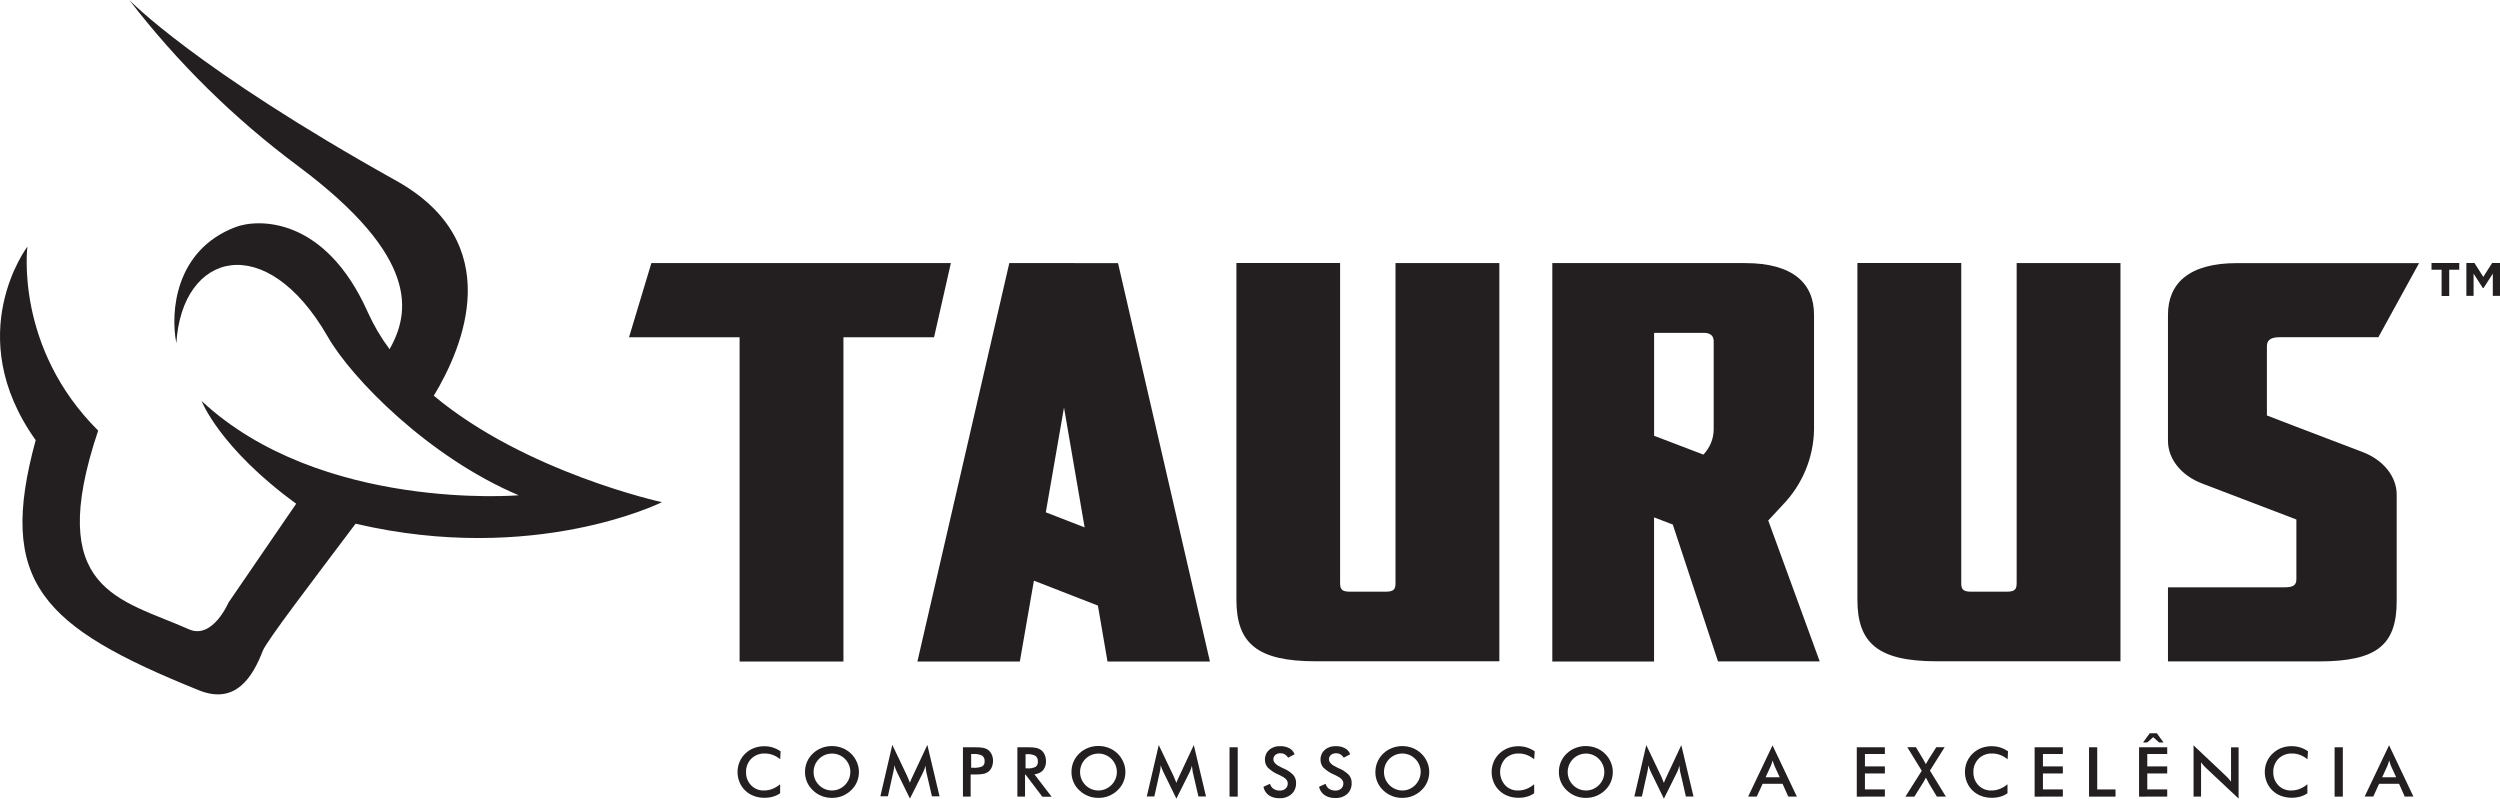 <?xml version="1.0" encoding="UTF-8"?> <svg xmlns="http://www.w3.org/2000/svg" id="Layer_2" viewBox="0 0 800 255.56"><defs><style> .cls-1 { fill: #231f20; } </style></defs><g id="Layer_1-2" data-name="Layer_1"><g><path class="cls-1" d="M208.44,84.18l-7.15,23.74h35.38v103.76h33.23v-103.76h29l5.38-23.74h-95.84Z"></path><path class="cls-1" d="M446.57,186.54c0,1.93-.44,2.8-3.14,2.8h-11.45c-2.7,0-3.15-.87-3.15-2.8v-102.39h-33.18v107.77c0,14.01,6.74,19.69,25.32,19.69h58.82v-127.43h-33.23v102.35Z"></path><path class="cls-1" d="M645.33,186.54c0,1.93-.45,2.8-3.15,2.8h-11.44c-2.69,0-3.14-.87-3.14-2.8v-102.39h-33.23v107.77c0,14.01,6.74,19.69,25.37,19.69h58.81v-127.43h-33.22v102.35Z"></path><path class="cls-1" d="M322.98,84.18l-29.41,127.5h32.78l4.5-25.87,20.48,7.98,3.07,17.91h32.78l-29.41-127.5-34.79-.02ZM334.66,163.94l5.82-33.53,6.6,38.36-12.43-4.83Z"></path><path class="cls-1" d="M565.9,166.49l4.56-4.91c6.32-6.54,9.89-15.16,10.03-24.15v-36.71c0-10.02-6.73-16.53-22.02-16.53h-61.73v127.5h32.56v-46.13l5.99,2.29,14.47,43.8h32.55l-16.51-45.2.1.05ZM529.3,106.51h15.94c2.2,0,3.14,1.08,3.14,2.64v28.34c-.04,2.97-1.22,5.82-3.3,7.98l-15.77-6.02v-32.94Z"></path><path class="cls-1" d="M725.41,132.95v-22.23c0-1.94,1.34-2.81,4.04-2.81h31.63l13.02-23.71h-58.34c-15.27,0-22.01,6.47-22.01,16.53v40.33c0,5.8,4.22,11.09,10.87,13.64l30.22,11.54v19.05c0,1.94-.91,2.65-3.82,2.65h-37.27v23.71h48.27c18.63,0,24.92-5.27,24.92-19.35v-34c0-5.8-4.23-11.1-10.88-13.64l-21.21-8.08-9.43-3.63Z"></path><path class="cls-1" d="M781.31,86.31h-3.23v-2.16h8.88v2.16h-3.21v8.41h-2.44v-8.41ZM789.23,84.15h2.59l2.83,4.45,2.83-4.45h2.52v10.53h-2.3v-7.11l-2.98,4.62h-.2l-2.97-4.62v7.11h-2.31v-10.53Z"></path><path class="cls-1" d="M249.68,242.97c-.7-.59-1.5-1.06-2.36-1.39-.83-.31-1.72-.47-2.61-.46-.79-.03-1.59.1-2.33.39-.74.29-1.41.72-1.97,1.27-.56.57-.99,1.25-1.28,1.99-.29.74-.42,1.53-.39,2.32-.03.77.1,1.54.38,2.26s.7,1.39,1.24,1.95c.52.54,1.15.97,1.85,1.25.7.29,1.45.42,2.21.41.93,0,1.86-.16,2.73-.5.91-.36,1.75-.87,2.49-1.5v2.89c-.7.48-1.48.84-2.3,1.08-.88.25-1.79.37-2.7.36-1.17.02-2.33-.18-3.42-.59-1.03-.38-1.97-.97-2.76-1.73-.79-.76-1.4-1.67-1.81-2.68-.43-1.03-.64-2.13-.64-3.23,0-1.11.21-2.21.64-3.23.42-1.01,1.04-1.92,1.83-2.68.79-.76,1.73-1.36,2.76-1.76,1.94-.73,4.08-.8,6.06-.19.89.29,1.73.7,2.5,1.23l-.14,2.55Z"></path><path class="cls-1" d="M274.86,247.05c0,1.09-.22,2.17-.65,3.18-.43,1.01-1.07,1.92-1.87,2.67-.81.77-1.76,1.38-2.81,1.81-1.05.42-2.17.62-3.3.61-1.13.01-2.26-.19-3.31-.61-1.05-.42-2.01-1.03-2.81-1.82-.8-.75-1.44-1.66-1.87-2.66-.43-1.02-.65-2.12-.64-3.23-.01-1.09.21-2.18.64-3.19.43-1.01,1.07-1.92,1.87-2.68.8-.77,1.75-1.37,2.8-1.78,1.05-.41,2.17-.62,3.3-.61,1.13-.01,2.25.2,3.3.61,1.04.4,1.99,1.01,2.8,1.78.8.77,1.43,1.69,1.87,2.71.45,1.01.68,2.11.68,3.21ZM272.12,247.05c0-1.56-.61-3.07-1.72-4.19-.54-.54-1.18-.97-1.89-1.27-.71-.3-1.48-.45-2.26-.45-.78,0-1.55.15-2.27.44-.72.3-1.37.74-1.91,1.28-.55.55-.98,1.2-1.28,1.91-.29.73-.44,1.5-.44,2.28,0,.78.15,1.55.44,2.27.3.71.73,1.35,1.28,1.9.54.55,1.19,1,1.91,1.29.72.3,1.49.45,2.28.44.76,0,1.5-.15,2.2-.44,1.09-.46,2.01-1.23,2.66-2.2.65-.97.99-2.11.98-3.27h.03Z"></path><path class="cls-1" d="M296.43,247.13c0-.13-.08-.46-.14-1.02-.07-.56-.11-.83-.15-1.14-.07.37-.16.73-.29,1.08-.13.37-.28.73-.45,1.08l-4.22,8.42-4.22-8.62c-.18-.35-.33-.71-.46-1.08-.13-.32-.24-.66-.34-.98-.01.73-.11,1.45-.3,2.16l-1.73,7.78h-2.41l3.82-16.45,4.75,9.96.33.79c.15.36.33.82.55,1.35.15-.45.4-1.02.72-1.72.08-.14.15-.28.21-.43l4.65-9.94,3.9,16.45h-2.43l-1.78-7.66Z"></path><path class="cls-1" d="M310.61,247.84v7.08h-2.47v-15.79h3.96c.87-.03,1.74.04,2.6.19.52.11,1.01.32,1.45.61.52.39.93.9,1.19,1.49.29.64.44,1.34.43,2.05,0,.72-.14,1.42-.43,2.08-.25.59-.66,1.1-1.19,1.48-.44.3-.93.51-1.45.61-.86.16-1.73.22-2.6.19h-1.5ZM310.77,245.68h.66c1,.08,2-.07,2.92-.45.25-.19.46-.44.58-.73.13-.29.18-.6.14-.91.04-.34-.02-.68-.15-.99-.14-.31-.35-.59-.63-.8-.89-.42-1.88-.6-2.86-.52h-.66v4.4Z"></path><path class="cls-1" d="M328.01,247.86v7.06h-2.45v-15.79h3.65c.84-.02,1.68.05,2.5.22.54.13,1.05.37,1.49.7.49.39.87.9,1.1,1.48.28.63.42,1.3.41,1.98.06,1.07-.26,2.12-.93,2.97-.73.76-1.72,1.22-2.77,1.29l5.5,7.18h-2.96l-5.36-7.06-.18-.03ZM328.18,245.87h.48c.95.09,1.9-.08,2.75-.48.25-.2.45-.46.57-.75.12-.29.16-.61.13-.93.03-.34-.01-.68-.14-1-.13-.32-.33-.6-.6-.83-.83-.44-1.77-.62-2.71-.54h-.48v4.54Z"></path><path class="cls-1" d="M360.13,247.05c0,1.09-.22,2.17-.65,3.18-.43,1.01-1.07,1.92-1.87,2.67-.81.77-1.77,1.39-2.82,1.81-1.05.42-2.17.63-3.3.61-1.13.01-2.25-.19-3.3-.61-1.05-.42-2-1.03-2.81-1.81-.81-.75-1.44-1.66-1.87-2.66-.43-1.02-.65-2.12-.64-3.23,0-1.11.21-2.21.64-3.23.44-1.01,1.08-1.92,1.88-2.69.8-.77,1.75-1.37,2.79-1.77,1.05-.41,2.17-.62,3.3-.61,1.13-.01,2.25.2,3.3.61,1.04.4,2,1.01,2.8,1.78.8.77,1.43,1.69,1.87,2.71.45,1.03.69,2.14.68,3.25ZM357.4,247.05c0-1.56-.62-3.07-1.73-4.19-.54-.54-1.18-.97-1.89-1.27-.72-.3-1.49-.46-2.27-.45-.77,0-1.54.15-2.26.44-.72.3-1.37.74-1.91,1.28-.55.55-.98,1.2-1.28,1.91-.29.73-.44,1.5-.44,2.28,0,.78.15,1.55.44,2.27.3.71.73,1.35,1.28,1.9.54.55,1.19.99,1.9,1.29.72.29,1.49.44,2.27.44.76,0,1.5-.15,2.2-.44,1.1-.46,2.03-1.22,2.69-2.19.66-.97,1.01-2.11,1.01-3.28h-.01Z"></path><path class="cls-1" d="M381.69,247.13c0-.13-.08-.46-.14-1.02-.07-.56-.11-.83-.15-1.14-.07.37-.16.73-.29,1.08-.13.37-.28.73-.45,1.08l-4.22,8.42-4.22-8.62c-.18-.35-.33-.71-.46-1.08-.13-.32-.24-.66-.34-.98,0,.36-.03.72-.08,1.08-.05.38-.12.76-.21,1.13l-1.74,7.78h-2.41l3.82-16.45,4.76,9.96c.07.15.19.41.33.79.14.38.33.82.55,1.35.21-.59.45-1.16.73-1.72.07-.14.14-.28.19-.43l4.66-9.94,3.9,16.45h-2.43l-1.78-7.72Z"></path><path class="cls-1" d="M393.45,254.92v-15.79h2.62v15.79h-2.62Z"></path><path class="cls-1" d="M404.32,251.76l2.09-.95c.16.65.55,1.22,1.1,1.61.6.39,1.31.59,2.03.56.68.03,1.35-.19,1.86-.64.23-.22.41-.49.53-.78.12-.29.17-.61.15-.92,0-.93-.78-1.76-2.36-2.48l-.51-.25c-1.32-.53-2.52-1.31-3.54-2.3-.6-.71-.92-1.6-.89-2.52-.02-.59.09-1.17.32-1.71.23-.54.58-1.02,1.02-1.42.97-.82,2.22-1.24,3.5-1.19,1.04-.04,2.07.19,2.98.67.78.42,1.37,1.11,1.66,1.93l-2.05,1.08c-.28-.44-.66-.81-1.1-1.08-.4-.23-.86-.34-1.32-.33-.61-.04-1.21.15-1.68.53-.21.18-.37.4-.48.65-.11.25-.16.52-.15.79,0,.95.91,1.83,2.73,2.65l.33.15c1.24.49,2.36,1.22,3.3,2.16.61.72.93,1.63.9,2.57.03.66-.08,1.32-.33,1.94-.25.61-.63,1.17-1.12,1.63-1.08.92-2.47,1.39-3.9,1.31-1.2.05-2.38-.27-3.37-.93-.91-.66-1.53-1.64-1.72-2.74Z"></path><path class="cls-1" d="M422.11,251.76l2.09-.95c.16.65.55,1.22,1.1,1.61.6.39,1.31.59,2.04.56.68.03,1.34-.2,1.85-.64.23-.22.41-.49.53-.78.12-.29.17-.61.15-.92,0-.93-.78-1.76-2.36-2.48l-.51-.25c-1.32-.53-2.52-1.31-3.54-2.3-.6-.71-.92-1.6-.89-2.52-.02-.59.09-1.17.32-1.71s.58-1.02,1.02-1.42c.97-.82,2.22-1.24,3.5-1.19,1.04-.04,2.07.19,2.98.67.78.42,1.38,1.1,1.66,1.93l-2.05,1.08c-.28-.44-.66-.81-1.1-1.08-.4-.23-.86-.34-1.32-.33-.61-.03-1.21.16-1.68.53-.21.18-.37.4-.48.65-.11.25-.16.52-.15.79,0,.95.91,1.83,2.73,2.65l.33.15c1.24.49,2.36,1.22,3.3,2.16.61.72.94,1.63.9,2.57.03.65-.08,1.3-.32,1.9-.24.61-.6,1.15-1.07,1.61-1.08.92-2.47,1.39-3.9,1.31-1.2.05-2.38-.27-3.38-.93-.92-.64-1.55-1.6-1.77-2.68Z"></path><path class="cls-1" d="M457.36,247.05c0,1.09-.22,2.17-.65,3.18-.43,1.01-1.07,1.92-1.88,2.67-.8.77-1.75,1.39-2.8,1.81-1.05.42-2.17.62-3.3.61-1.13.01-2.26-.19-3.3-.61-1.05-.42-2-1.03-2.8-1.81-.81-.75-1.44-1.66-1.87-2.66-.44-1.02-.66-2.12-.64-3.23,0-1.65.5-3.26,1.45-4.63.95-1.37,2.29-2.42,3.86-3.02,2.12-.82,4.48-.82,6.6,0,1.04.4,1.99,1.01,2.78,1.78.81.77,1.45,1.69,1.88,2.71.45,1.01.67,2.11.67,3.21ZM454.63,247.05c0-.78-.15-1.54-.45-2.26-.29-.72-.73-1.38-1.29-1.93-.53-.54-1.17-.98-1.88-1.28-.71-.3-1.47-.45-2.24-.46-.78,0-1.54.15-2.26.44-.72.3-1.37.74-1.92,1.28-.55.55-.98,1.2-1.28,1.91-.29.73-.44,1.5-.44,2.28,0,.78.15,1.55.44,2.27.3.71.73,1.35,1.28,1.9.54.55,1.19.99,1.9,1.29.72.3,1.49.47,2.27.47.76,0,1.5-.15,2.2-.44,1.45-.63,2.59-1.79,3.19-3.23.3-.71.46-1.48.46-2.25Z"></path><path class="cls-1" d="M490.92,242.97c-.7-.59-1.49-1.06-2.34-1.39-.83-.31-1.72-.47-2.61-.46-.79-.03-1.59.1-2.33.39-.74.29-1.41.72-1.97,1.27-1.06,1.18-1.64,2.69-1.64,4.26s.58,3.08,1.64,4.26c.52.54,1.15.97,1.85,1.25.7.29,1.45.42,2.21.41.93,0,1.86-.16,2.73-.5.91-.36,1.74-.87,2.48-1.5v2.89c-.7.48-1.48.85-2.3,1.08-.88.25-1.78.37-2.7.36-1.17.02-2.32-.18-3.41-.59-1.03-.38-1.97-.97-2.76-1.73-.79-.76-1.4-1.67-1.81-2.68-.43-1.03-.64-2.13-.64-3.23,0-1.11.21-2.21.64-3.23.41-1.01,1.03-1.92,1.83-2.68.79-.76,1.72-1.36,2.75-1.76,1.07-.41,2.21-.61,3.36-.6.92,0,1.83.14,2.71.41.89.29,1.74.7,2.51,1.23l-.2,2.55Z"></path><path class="cls-1" d="M516.1,247.05c0,1.09-.21,2.17-.64,3.18-.43,1.01-1.06,1.92-1.87,2.67-.81.77-1.77,1.39-2.82,1.81-1.05.42-2.17.63-3.3.61-1.13.01-2.26-.19-3.31-.61-1.05-.42-2.01-1.03-2.81-1.82-.8-.75-1.44-1.66-1.87-2.66-.43-1.02-.65-2.12-.64-3.23-.01-1.09.21-2.18.64-3.19.43-1.01,1.07-1.92,1.87-2.68.8-.77,1.75-1.37,2.8-1.78,1.05-.41,2.17-.62,3.3-.61,1.13-.01,2.25.2,3.3.61,1.05.4,2,1.01,2.8,1.78.8.77,1.44,1.69,1.87,2.71.45,1.01.68,2.11.68,3.21ZM513.38,247.05c0-.78-.15-1.54-.45-2.26-.3-.72-.73-1.38-1.29-1.93-.53-.54-1.17-.98-1.88-1.27-.69-.29-1.44-.45-2.2-.45-.78,0-1.55.15-2.27.44-.72.3-1.37.74-1.91,1.28-.55.55-.98,1.2-1.28,1.91-.3.73-.44,1.5-.44,2.28,0,.77.14,1.54.43,2.25.3.72.73,1.37,1.29,1.92.54.55,1.19,1,1.91,1.29.72.3,1.49.45,2.28.44.76,0,1.5-.15,2.2-.44,1.45-.63,2.59-1.79,3.19-3.23.29-.71.43-1.47.43-2.23Z"></path><path class="cls-1" d="M537.67,247.13c0-.13-.08-.46-.14-1.02-.07-.56-.11-.83-.15-1.14-.06.37-.16.73-.27,1.08-.13.37-.28.73-.46,1.08l-4.2,8.44-4.22-8.62c-.17-.35-.32-.71-.45-1.08-.13-.32-.24-.66-.34-.98,0,.36-.04.72-.09,1.08-.05.38-.12.76-.21,1.13l-1.73,7.78h-2.41l3.81-16.45,4.75,9.96c.08.15.19.41.34.79l.54,1.35c.21-.59.45-1.16.73-1.72.09-.17.15-.32.2-.43l4.65-9.94,3.9,16.45h-2.43l-1.79-7.74Z"></path><path class="cls-1" d="M572.25,254.92l-1.83-4.1h-6.38l-1.89,4.1h-2.75l7.81-16.4,7.79,16.4h-2.74ZM565.01,248.72h4.49l-1.65-3.61c-.1-.22-.19-.48-.3-.79-.11-.3-.21-.64-.31-.99-.09.35-.19.66-.28.96-.09.3-.2.57-.31.82l-1.66,3.61Z"></path><path class="cls-1" d="M594.17,254.92v-15.79h8.99v2.16h-6.38v3.96h6.38v2.25h-6.38v5.1h6.38v2.3l-8.99.03Z"></path><path class="cls-1" d="M609.73,254.92l5.23-8.27-4.62-7.54h2.76l2.32,3.86c.12.2.35.63.69,1.25l.16.32.39-.71c.14-.26.31-.54.49-.83l2.46-3.89h2.68l-4.71,7.48,5.11,8.33h-2.89l-2.69-4.48v-.06c-.3-.54-.57-1.08-.82-1.53l-.41.76c-.14.26-.31.53-.47.81l-2.82,4.51h-2.86Z"></path><path class="cls-1" d="M642.42,242.97c-.7-.59-1.49-1.06-2.36-1.39-.83-.31-1.71-.47-2.6-.46-.79-.03-1.59.1-2.33.39-.74.29-1.42.72-1.97,1.27-.56.57-.99,1.25-1.28,1.99-.29.74-.42,1.53-.39,2.32-.03.77.11,1.54.38,2.26.28.72.69,1.39,1.24,1.95.52.54,1.15.97,1.86,1.25.7.29,1.46.42,2.22.41.93,0,1.85-.16,2.72-.5.91-.36,1.75-.87,2.49-1.5v2.89c-.7.48-1.48.85-2.3,1.08-.88.25-1.79.37-2.7.36-1.17.02-2.33-.18-3.42-.59-1.03-.38-1.97-.97-2.76-1.73-.79-.76-1.41-1.67-1.81-2.68-.42-1.03-.63-2.13-.63-3.23-.01-1.11.2-2.21.63-3.23.42-1,1.04-1.91,1.83-2.68.79-.76,1.72-1.36,2.75-1.77,1.08-.41,2.22-.61,3.37-.6.92,0,1.83.14,2.71.41.89.28,1.73.7,2.5,1.23l-.14,2.55Z"></path><path class="cls-1" d="M651.08,254.92v-15.79h9.03v2.16h-6.37v3.96h6.37v2.25h-6.37v5.1h6.37v2.3l-9.03.03Z"></path><path class="cls-1" d="M668.49,254.92v-15.79h2.62v13.49h5.86v2.3h-8.48Z"></path><path class="cls-1" d="M684.5,254.92v-15.79h9.01v2.16h-6.38v3.96h6.38v2.25h-6.38v5.1h6.38v2.3l-9.01.03ZM685.77,237.59l2.14-2.94h2.29l2.12,2.94h-1.39l-1.9-1.69-1.93,1.69h-1.33Z"></path><path class="cls-1" d="M701.94,254.92v-16.4l10.23,9.65c.29.27.57.56.86.86.28.3.58.66.9,1.08v-10.97h2.42v16.4l-10.46-9.82c-.28-.28-.55-.55-.81-.84-.25-.29-.51-.6-.74-.93v10.97h-2.41Z"></path><path class="cls-1" d="M738.38,242.97c-.7-.59-1.5-1.06-2.36-1.39-.83-.31-1.71-.47-2.6-.46-.79-.03-1.59.1-2.33.39-.74.29-1.42.72-1.98,1.27-.56.57-.99,1.25-1.27,1.99-.29.74-.42,1.53-.39,2.32-.03.77.11,1.54.38,2.26.28.72.69,1.39,1.24,1.95.52.54,1.15.97,1.86,1.25.7.29,1.46.42,2.22.41.93,0,1.85-.16,2.72-.5.91-.36,1.75-.87,2.49-1.5v2.89c-.7.48-1.48.85-2.3,1.08-2.02.54-4.16.46-6.12-.24-1.03-.38-1.97-.97-2.76-1.73-.78-.76-1.4-1.67-1.81-2.68-.43-1.03-.64-2.13-.64-3.23,0-1.11.21-2.21.64-3.23.43-1.02,1.07-1.94,1.88-2.69.78-.76,1.71-1.36,2.74-1.76,1.07-.41,2.22-.61,3.37-.6.92,0,1.83.14,2.71.41.89.28,1.73.7,2.49,1.23l-.18,2.57Z"></path><path class="cls-1" d="M747.07,254.92v-15.79h2.63v15.79h-2.63Z"></path><path class="cls-1" d="M769.52,254.92l-1.82-4.1h-6.39l-1.86,4.07h-2.76l7.81-16.4,7.79,16.4-2.77.02ZM762.29,248.72h4.48l-1.65-3.61c-.09-.22-.18-.48-.28-.79-.1-.3-.21-.64-.31-.99-.09.35-.18.66-.28.96-.1.3-.2.57-.3.82l-1.65,3.61Z"></path><path class="cls-1" d="M138.84,126.59c9.48-15.68,23.48-48.96-12.11-68.79C62.3,21.86,41.41.02,41.37,0c15.4,20.04,33.55,37.9,53.94,53.09,39.47,29.4,35.77,47.23,29.36,58.66-2.76-3.69-5.1-7.67-6.98-11.85-13.7-30.74-35.22-29.96-42.36-27.22-19.37,7.4-20.85,27.28-18.9,37.14,1.78-29.34,28.74-36.48,48.51-1.98,7.53,13.13,32.02,38.35,61.05,50.65,0,0-63.35,5.32-101.48-30.18,0,0,5.71,14.99,30.27,32.88l-21.66,31.63s-5.1,11.91-12.65,8.56c-22.01-9.79-46.35-12.12-29.06-63.59-26.82-26.67-22.64-58.87-22.64-58.87,0,0-21.4,28.19,2.65,61.93-12.43,45.42,1.78,59.69,52.25,80.05,11.82,4.76,17.26-4.47,20.4-12.6,1.24-3.23,16.61-23.27,29.72-40.72,57.34,13.43,98.03-6.88,98.03-6.88,0,0-43.7-9.53-73.04-34.1"></path></g></g></svg> 